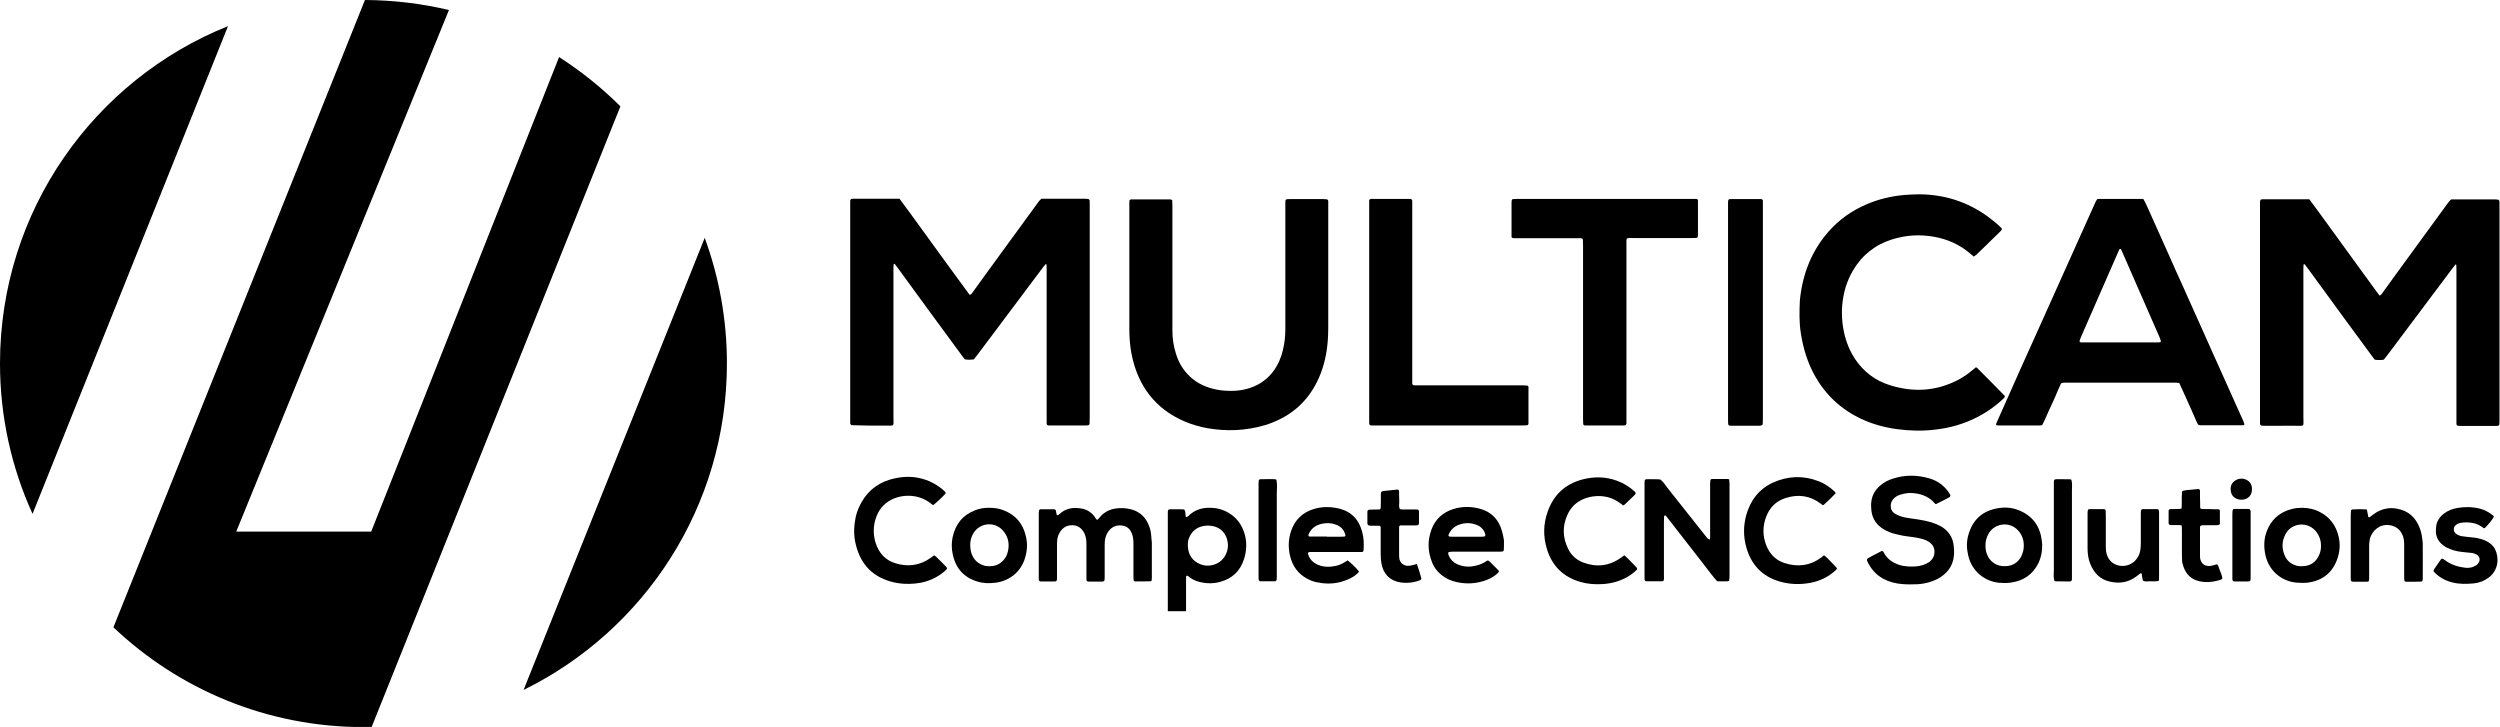 <?xml version="1.0" encoding="utf-8"?>
<!-- Generator: Adobe Illustrator 22.0.0, SVG Export Plug-In . SVG Version: 6.00 Build 0)  -->
<svg version="1.1" id="Layer_1" xmlns="http://www.w3.org/2000/svg" xmlns:xlink="http://www.w3.org/1999/xlink" x="0px" y="0px"
	 viewBox="0 0 1520.8 442.2" style="enable-background:new 0 0 1520.8 442.2;" xml:space="preserve">
<style type="text/css">
	.st0{fill-rule:evenodd;clip-rule:evenodd;}
</style>
<g>
	<path class="st0" d="M138.7,15.9C57.4,48.5,0,128.1,0,221.1c0,32.6,7.1,63.6,19.8,91.5L138.7,15.9z"/>
	<path class="st0" d="M377.4,64.7c-11.3-11.3-23.8-21.3-37.3-30L225.8,323.4h-82.1L273.1,6.1C256.7,2.2,239.6,0.1,222,0L69,381.6
		c39.6,37.6,93.2,60.7,152.1,60.7c1.7,0,3.3,0,5-0.1L377.4,64.7z"/>
	<path class="st0" d="M428.7,144.7l-110.2,275c73.3-36,123.7-111.4,123.7-198.6C442.2,194.2,437.4,168.5,428.7,144.7z"/>
	<path class="st0" d="M747.6,312.1c-3.6-2.2-7.5-3.2-11.6-3.2c-5-0.1-9.5,1.4-13.1,5c-0.3,0.2-0.5,0.5-0.9,0.6
		c-0.2,0.1-0.4-0.1-0.6-0.1c-0.5-1.5,0.1-3.2-1.1-4.5c-0.8,0-1.6-0.1-2.5-0.1c-1.9,0-3.8,0-5.8,0c-1.3,0-1.6,0.4-1.6,1.8
		c0,1.1,0,2.2,0,3.2c0,19,0,38,0,57c3.9,0,7.2,0,11.1,0v-1.3c0-4.6,0-9.1,0-13.7c0-1.6,0-3.1,0-4.7c0-0.4,0-0.7,0-1.1
		c0-0.4,0.3-0.8,0.6-0.8c0.2,0.1,0.5,0.1,0.6,0.2c2,1.8,4.4,3,7,3.6c4.3,1.1,8.6,1.1,12.8-0.1c7.1-2,11.9-6.5,14.2-13.6
		c1.6-4.9,1.9-9.9,0.6-14.9C755.8,319.8,752.7,315.2,747.6,312.1z M745.3,338c-1.7,3-4.2,4.8-7.5,5.7c-2.7,0.7-5.3,0.5-7.7-0.5
		c-4.8-2-7.2-5.7-7.5-10.8c0-0.2,0-0.5,0-1c-0.1-1.5,0.2-3.1,0.9-4.6c1.4-3.1,3.6-5.3,6.9-6.4c2.8-0.9,5.6-0.9,8.5-0.1
		c3.7,1.1,6.2,3.7,7.4,7.3C747.4,331.1,747.2,334.6,745.3,338z"/>
	<path class="st0" d="M538.5,258.9c6-0.1,5,0.9,5-5.2c0-29.9,0-59.7,0-89.6c0-1.1,0-2.2,0.1-3.2c0-0.1,0.1-0.2,0.2-0.3
		c0.2-0.2,0.4-0.2,0.6,0.1c0.8,1.1,1.6,2.1,2.4,3.2c12.9,17.7,25.8,35.4,38.8,53c0.4,0.6,0.9,1.1,1.3,1.7c1.9,0.3,3.6,0.3,5.5,0
		c0.6-0.8,1.3-1.7,2-2.5c13.1-17.4,26.1-34.9,39.2-52.3c0.8-1.1,1.6-2.1,2.5-3.1c0,0,0.2,0,0.3,0c0.1,0,0.2,0.1,0.2,0.2
		c0.1,1.2,0.1,2.4,0.1,3.6c0,30,0,60,0,89.9c0,1.1,0,2.2,0,3.2c0,0.7,0.4,1.2,1.1,1.2c0.5,0,1,0,1.4,0c7.1,0,14.2,0,21.3,0
		c0.5,0,1,0,1.4-0.1c0.4,0,0.9-0.5,0.9-1c0-1.2,0.1-2.4,0.1-3.6c0-42.9,0-85.7,0-128.6c0-1,0-1.9,0-2.9c0-0.4-0.1-0.7-0.2-1
		c-0.1-0.2-0.3-0.4-0.5-0.5c-0.7-0.1-1.4-0.2-2.1-0.2c-8.3,0-16.6,0-24.9,0c-0.6,0-1.2,0-1.6,0c-1,0.6-1.5,1.5-2.1,2.2
		c-10.5,14.4-21,28.8-31.5,43.2c-3,4.1-6,8.2-8.9,12.3c-0.3,0.4-0.6,0.7-1.3,0.7c-4.7-6.4-9.4-12.9-14.2-19.4
		c-4.7-6.4-9.3-12.9-14-19.3c-4.8-6.5-9.4-13.1-14.4-19.7c-1.5,0-2.7,0-3.9,0c-7.2,0-14.4,0-21.7,0c-4.9,0-4.4-0.6-4.4,4.5
		c0,43,0,85.9,0,128.9c0,0.8,0,1.7,0,2.5c0,0.4,0,0.8,0.1,1.1c0.1,0.3,0.5,0.6,0.7,0.7c0.8,0.1,1.7,0.1,2.5,0.1
		C526.7,258.9,532.6,259,538.5,258.9z"/>
	<path class="st0" d="M1253.8,233.2c1.4-0.6,2.7-0.4,4-0.4c21.3,0,42.6,0,63.9,0c0.7,0,1.4,0,2.2,0c0.6,0,1.2,0.2,1.8,0.2
		c1.5,3.4,3,6.6,4.5,9.9c2.1,4.6,4.1,9.2,6.1,13.8c0.9,1.9,0.9,2,2.9,2c8.1,0,16.1,0,24.2,0c0.6,0,1.2-0.1,1.8-0.1
		c0.2-1.1,0.2-1-5.1-12.6c-1.9-4.2-3.7-8.4-5.6-12.5c-1.9-4.2-3.7-8.3-5.6-12.5c-1.9-4.2-3.8-8.3-5.6-12.5
		c-1.9-4.2-3.7-8.3-5.6-12.5c-1.9-4.2-3.7-8.3-5.6-12.5c-1.9-4.2-3.7-8.3-5.6-12.5c-1.9-4.2-3.8-8.3-5.6-12.5
		c-1.9-4.2-3.7-8.3-5.6-12.5c-1.9-4.2-3.7-8.4-5.6-12.5c-1.9-4.1-3.6-8.4-5.7-12.3c-0.4-0.1-0.6-0.2-0.8-0.2c-8.8,0-17.6,0-26.3,0
		c-0.4,0-0.7,0.1-1.2,0.2c-0.3,0.6-0.7,1.2-1,1.8c-3.1,6.9-6.2,13.8-9.3,20.7c-5.3,11.7-10.5,23.5-15.8,35.2
		c-4.4,9.9-8.8,19.7-13.3,29.6c-4.7,10.4-9.4,20.8-14,31.3c-2.5,5.6-5,11.2-7.5,16.8c-0.2,0.4-0.3,0.9-0.5,1.3
		c-0.1,0.3,0.1,0.8,0.4,0.8c0.4,0,0.7,0.1,1.1,0.1c8.4,0,16.8,0,25.3,0c0.3,0,0.7-0.1,1.2-0.2c1.5-2.7,2.6-5.6,3.9-8.4
		c1.3-2.8,2.6-5.7,3.9-8.5C1251.2,238.9,1252.5,236,1253.8,233.2z M1265.1,207.2c0.2-0.8,0.6-1.6,0.9-2.4
		c7.6-17.3,15.1-34.6,22.7-51.9c0.2-0.4,0.4-0.9,0.6-1.3c0.1-0.1,0.4-0.2,0.6-0.2c0.1,0,0.2,0.1,0.3,0.2c0.3,0.6,0.7,1.3,0.9,1.9
		c4.1,9.3,8.2,18.7,12.3,28.1c3.4,7.7,6.7,15.4,10.1,23.1c0.4,0.9,0.7,1.8,1,2.7c0.1,0.3-0.3,0.8-0.5,0.8c-0.6,0-1.2,0.1-1.8,0.1
		c-14.9,0-29.8,0-44.8,0c-0.7,0-1.4-0.1-2.2-0.1C1265.1,207.9,1265,207.5,1265.1,207.2z"/>
	<path class="st0" d="M738.7,261.1c5.7,0.7,11.5,0.8,17.3,0.2c6.1-0.7,12.1-1.9,17.9-4.2c14.3-5.6,24-15.7,29.5-29.9
		c2.9-7.5,4.2-15.3,4.5-23.3c0.1-2.6,0.1-5.3,0.1-7.9c0-10.5,0-21,0-31.4c0-13,0-26,0-39c0-1.1,0-2.2,0-3.2c0-0.6-0.5-1.2-1.1-1.2
		c-0.7,0-1.4-0.1-2.2-0.1c-6.3,0-12.5,0-18.8,0c-4.5,0-4-0.3-4,4.1c0,24.8,0,49.6,0,74.4c0,3.4-0.2,6.7-0.8,10.1
		c-0.8,4.5-2.1,8.9-4.4,12.9c-2.7,4.8-6.5,8.6-11.4,11.3c-6,3.2-12.5,4.2-19.2,3.8c-2.8-0.1-5.5-0.5-8.2-1.2
		c-6-1.5-11.2-4.3-15.4-8.8c-3.4-3.6-5.7-7.8-7.1-12.4c-1.5-4.6-2.2-9.4-2.2-14.2c0-10.5,0-20.9,0-31.4c0-14.8,0-29.6,0-44.4
		c0-1.1-0.1-2.2-0.1-3.2c0-0.4-0.3-0.6-0.7-0.7c-0.3-0.1-0.7-0.1-1.1-0.1c-7.6,0-15.2,0-22.8,0c-0.1,0-0.2,0-0.4,0
		c-0.6,0-1.1,0.5-1.1,1.2c0,1.1,0,2.2,0,3.3c0,13.1,0,26.2,0,39.4c0,11.4,0,22.9,0,34.3c0,4.2,0.2,8.4,0.8,12.6
		c1.1,7.2,3.1,14.1,6.5,20.5c4,7.6,9.6,13.8,16.7,18.6C719.5,256.8,728.7,259.9,738.7,261.1z"/>
	<path class="st0" d="M1177.6,261.3c8.6-1,16.7-3.3,24.5-7.2c6.2-3.1,11.8-7,16.8-11.8c0.3-0.3,0.7-0.6,0.7-1.4
		c-5.5-5.7-11.2-11.4-16.9-17.1c-0.2-0.2-0.4-0.2-0.7-0.4c-0.8,0.7-1.6,1.4-2.4,2c-2.4,2-5,3.8-7.7,5.3c-13.6,7.3-27.7,8.2-42.3,3.6
		c-8.9-2.8-16-8.2-21.2-16c-2.8-4.2-4.8-8.9-6.1-13.8c-1.6-6.3-2.2-12.8-1.6-19.3c0.7-7.4,2.8-14.4,6.6-20.8
		c5.5-9.3,13.5-15.6,23.8-18.8c8.3-2.6,16.8-3.1,25.3-1.6c8.4,1.5,15.8,4.8,22.3,10.4c0.6,0.5,1.3,1.1,2,1.7c0.5-0.4,1-0.7,1.5-1.1
		c1.9-1.8,3.8-3.7,5.7-5.5c3.1-3,6.2-6,9.3-9.1c0.3-0.3,0.7-0.6,0.5-1.4c-0.2-0.3-0.5-0.6-0.9-1c-1.2-1.1-2.5-2.3-3.8-3.3
		c-13.2-10.9-28.4-16.4-45.5-16.5c-3,0-6,0.2-9,0.4c-8.1,0.7-15.9,2.6-23.3,5.8c-8.8,3.8-16.4,9.2-22.7,16.3
		c-10.6,12-16,26.1-17.6,41.9c-0.3,6.7-0.5,13.5,0.6,20.2c1.4,9,4,17.6,8.4,25.6c6.6,11.8,16,20.6,28.3,26.4
		c7,3.3,14.5,5.3,22.1,6.3C1162,262.1,1169.8,262.3,1177.6,261.3z"/>
	<path class="st0" d="M920.8,144.9c1,0,1.9,0,2.9,0c11.6,0,23.1,0,34.7,0c1.1,0,2.2,0,3.3,0c0.7,0,1.2,0.4,1.2,1.1
		c0,1.1,0.1,2.2,0.1,3.3c0,17.6,0,35.1,0,52.7c0,5.4,0,10.8,0,16.2c0,12.2,0,24.3,0,36.5c0,1.1,0.1,2.2,0.1,3.2c0,0.5,0.5,0.9,1,0.9
		c0.7,0,1.4,0,2.2,0c4.5,0,8.9,0,13.4,0c2.8,0,5.5,0,8.3,0c0.9,0,1.4-0.5,1.4-1.3c0-1.2,0-2.4,0-3.6c0-35,0-70.1,0-105.1
		c0-4.5-0.5-4,4.1-4c11.8,0,23.6,0,35.4,0c1.1,0,2.2,0,3.2-0.1c0.3,0,0.6-0.4,0.7-0.7c0.1-0.6,0.1-1.2,0.1-1.8c0-6.3,0-12.5,0-18.8
		c0-0.5,0-1,0-1.4c0-0.7-0.5-1-1.2-1c-0.6,0-1.2,0-1.8,0c-2.5,0-5.1,0-7.6,0c-32.8,0-65.5,0-98.2,0c-1.2,0-2.4,0-3.6,0.1
		c-0.5,0-0.9,0.5-0.9,0.9c0,0.5-0.1,1-0.1,1.4c0,2.5,0,5.1,0,7.6c0,4.1,0,8.2,0,12.3C919.3,144.4,919.7,144.8,920.8,144.9z"/>
	<path class="st0" d="M929.7,235.1c-0.1-0.2-0.3-0.5-0.5-0.5c-1.2-0.1-2.4-0.2-3.6-0.2c-20.7,0-41.4,0-62.1,0c-5,0-4.4,0.6-4.4-4.4
		c0-34.5,0-69.1,0-103.6c0-0.8,0-1.7,0-2.5c0-0.5,0-1,0-1.5c0-0.9-0.5-1.4-1.3-1.4c-0.5,0-1,0-1.4,0c-6.5,0-13,0-19.5,0
		c-4.5,0-4-0.5-4,4.1c0,21.7,0,43.3,0,65c0,21.2,0,42.3,0,63.5c0,1.1,0,2.2,0,3.2c0,0.4,0,0.7,0.1,1.1c0,0.4,0.5,0.9,1,0.9
		c1.1,0,2.2,0,3.2,0c15.6,0,31.3,0,46.9,0c14,0,27.9,0,41.9,0c1,0,1.9,0,2.9-0.1c0.4,0,0.9-0.5,0.9-1c0-0.1,0-0.2,0-0.4
		c0-7.2,0-14.4,0-21.6C929.9,235.6,929.8,235.3,929.7,235.1z"/>
	<path class="st0" d="M1071.4,258.8c0.5,0,0.9-0.5,0.9-0.9c0-1.1,0.1-2.2,0.1-3.2c0-43.2,0-86.4,0-129.6c0-1,0-1.9,0-2.9
		c0-0.7-0.5-1.1-1.2-1.1c-6,0-12,0-18.1,0c-1.6,0-1.8,0.2-1.9,1.9c0,1,0,1.9,0,2.9c0,21.3,0,42.6,0,63.9c0,21.5,0,43.1,0,64.6
		c0,1.2,0,2.4,0.1,3.6c0,0.5,0.5,0.9,0.9,0.9c0.4,0,0.7,0.1,1.1,0.1c5.7,0,11.3,0,17,0C1070.7,258.9,1071.1,258.8,1071.4,258.8z"/>
	<path class="st0" d="M1051.8,291.6c-0.2-0.1-0.5-0.2-0.7-0.2c-3.1,0-6.3,0-9.4,0c-0.2,0-0.5,0-0.7,0.1c-0.2,0.1-0.5,0.3-0.5,0.5
		c-0.1,0.8-0.2,1.7-0.2,2.5c0,9.9,0,19.7,0,29.6c0,1,0,1.9,0,2.9c0,0.8-0.2,1.3-0.5,1.2c-0.3-0.1-0.6-0.3-0.9-0.5
		c-0.5-0.5-0.9-1.1-1.4-1.7c-7.8-9.8-15.5-19.6-23.3-29.4c-1.3-1.7-2.4-3.6-4.2-4.9c-2.2-0.3-4.3-0.1-6.5-0.2c-0.4,0-0.7,0-1.1,0
		c-1.8,0-1.9,0.2-2,2.1c0,0.5,0,1,0,1.4c0,18.3,0,36.6,0,54.9c0,0.8,0,1.7,0,2.5c0,0.7,0.4,1.2,1.1,1.2c3.3,0,6.5,0,9.7,0
		c0.2,0,0.5-0.1,0.7-0.2c0.5-1,0.3-2.1,0.3-3.2c0-10.8,0-21.7,0-32.5c0-1.2,0.1-2.4,0.1-3.6c0-0.5,0.5-0.4,0.9-0.6
		c2.6,3.3,5.1,6.6,7.7,9.9c2.6,3.3,5.2,6.6,7.8,10c2.7,3.4,5.3,6.9,8,10.3c2.6,3.3,5,6.7,7.9,9.9c2.2,0,4.3,0.1,6.5,0
		c0.1,0,0.2-0.1,0.3-0.1c0.2-0.1,0.5-0.3,0.5-0.5c0.1-0.8,0.2-1.7,0.2-2.5c0-18.7,0-37.3,0-56c0-0.8-0.1-1.7-0.2-2.5
		C1052.2,291.9,1052,291.8,1051.8,291.6z"/>
	<path class="st0" d="M700.3,325.7c-0.2-2.7-0.9-5.2-2.1-7.6c-2.2-4.5-5.9-7.3-10.7-8.4c-3.1-0.7-6.2-0.8-9.3-0.3
		c-2.4,0.4-4.6,1.3-6.6,2.8c-1.3,0.9-2.3,2.1-3.3,3.3c-0.3,0.3-0.5,0.8-1.2,0.6c-0.4-0.6-1-1.3-1.4-2c-0.7-1-1.6-1.8-2.5-2.5
		c-1.7-1.3-3.6-2-5.6-2.3c-4.9-0.8-9.3-0.1-13.1,3.4c-0.3,0.2-0.6,0.4-0.8,0.7c-0.2,0.2-0.8,0-0.9-0.3c-0.2-0.8-0.3-1.7-0.5-2.5
		c-0.1-0.4-0.5-0.8-1.1-0.8c-2.8,0-5.5,0-8.3,0c-0.1,0-0.3,0-0.3,0.1c-0.2,0.1-0.4,0.3-0.5,0.5c-0.1,0.7-0.2,1.4-0.2,2.1
		c0,12.9,0,25.8,0,38.6c0,0.5,0,1,0,1.4c0,0.7,0.5,1.2,1.1,1.2c2.9,0,5.8,0,8.7,0c0.2,0,0.5,0,0.7-0.2c0.2-0.1,0.4-0.3,0.5-0.5
		c0.1-0.7,0.1-1.4,0.1-2.1c0-6.3,0-12.5,0-18.8c0-1.1,0-2.2,0.1-3.2c0.1-2,0.8-3.8,1.8-5.4c1.8-2.7,4.3-4.1,7.6-4
		c3.3,0.1,5.6,1.9,7.1,4.8c0.5,1,0.8,2,1,3.1c0.3,1.4,0.3,2.9,0.3,4.3c0,6.5,0,13,0,19.5c0,2.6,0,2.6,2.6,2.6c2.2,0,4.3,0,6.5,0
		c1.6,0,2-0.2,2-2.2c0-0.8,0-1.7,0-2.5c0-5.5,0-11.1,0-16.6c0-1.1,0-2.2,0.1-3.3c0.2-2.2,0.9-4.2,2.2-6c2.5-3.4,6-4.1,9.3-3.3
		c2.5,0.6,4.1,2.4,5,4.8c0.8,2.1,0.9,4.2,0.9,6.4c0,6.3,0,12.5,0,18.8c0,1,0,1.9,0.1,2.9c0,0.4,0.5,0.9,1,0.9c3.1,0,6.2,0,9.4-0.1
		c0.1,0,0.2-0.1,0.5-0.2c0.1-0.6,0.2-1.3,0.2-2c0-7.1,0-14.2,0-21.3C700.5,328.6,700.4,327.2,700.3,325.7z"/>
	<path class="st0" d="M1182.8,321.6c-1.4-1.1-3-2-4.7-2.7c-2.2-0.9-4.5-1.6-6.9-2.1c-2.8-0.6-5.7-1-8.5-1.4c-2.4-0.3-4.8-0.7-7-1.5
		c-1.1-0.4-2.2-0.9-3.2-1.6c-1.1-0.7-1.9-1.8-2.2-3.2c-0.4-2.3,0.2-4.3,1.8-5.9c1-1,2.3-1.8,3.7-2.2c3-1,6.1-1.4,9.2-0.9
		c4.6,0.6,8.6,2.3,11.7,5.8c0.2,0.3,0.5,0.5,0.7,0.7c0.2,0,0.3,0,0.4,0c2.7-1.3,5.4-2.7,8-4.1c0.7-0.4,0.9-1.1,0.4-1.8
		c-1.3-2.3-3.1-4.3-5.2-6c-2.3-1.8-4.9-3-7.7-3.8c-7.1-2-14.2-2.1-21.3,0.1c-3.1,0.9-6.1,2.4-8.5,4.6c-2.8,2.5-4.6,5.5-5.1,9.3
		c-0.3,1.9-0.2,3.8,0,5.7c0.6,5.2,3.3,8.9,7.7,11.5c2.1,1.2,4.3,2.1,6.7,2.7c2.8,0.7,5.6,1.3,8.5,1.6c2.6,0.3,5.2,0.7,7.8,1.4
		c2,0.5,3.9,1.3,5.4,2.7c1.5,1.3,2.3,3,2.3,5.1c0,2.9-1.4,5.1-3.7,6.6c-1,0.6-2.1,1.1-3.3,1.5c-2.9,1-5.9,1-8.9,0.9
		c-1.9-0.1-3.8-0.4-5.7-1c-3.7-1.3-6.9-3.3-8.9-6.9c-1.1-2-1.2-1.8-3-0.8c-2.4,1.2-4.7,2.4-7,3.7c-0.5,0.3-0.7,1-0.5,1.6
		c2.1,4.6,5.2,8.3,9.7,10.8c3.7,2,7.6,3,11.7,3.3c3.1,0.3,6.2,0.2,9.4,0.1c2.8-0.2,5.5-0.7,8.1-1.6c2.2-0.7,4.3-1.7,6.2-3
		c4.5-3.1,7.2-7.3,7.7-12.8c0.2-1.9,0.1-3.8-0.1-5.8C1188.1,327.8,1186.2,324.3,1182.8,321.6z"/>
	<path class="st0" d="M569.5,338.7c-0.3-0.3-0.7-0.6-1.2-0.9c-0.7,0.5-1.4,1-2.1,1.5c-6.5,4.7-13.7,5.7-21.3,3.4
		c-6.2-1.8-10.2-6.2-12.2-12.3c-1.5-4.8-1.6-9.7-0.1-14.6c1.6-5.3,4.8-9.4,9.8-11.9c8-3.9,17.4-2.7,23.6,2.2c0.6,0.4,1,1,1.8,1.1
		c1.6-1.2,6.4-5.7,7.3-6.9c0.3-0.3,0.1-0.9-0.3-1.3c-4.6-4.3-10-7.1-16.1-8.3c-5.9-1.2-11.7-0.6-17.5,1.1
		c-8.5,2.6-14.6,8.1-18.4,16.2c-2.1,4.4-3,9.1-3.2,14c-0.1,3.4,0.3,6.7,1.2,10c3.1,12,10.7,19.3,22.7,22.2c4.2,1,8.6,1.2,12.9,0.8
		c4.7-0.4,9.2-1.7,13.4-4.1c2.1-1.2,4-2.6,5.8-4.3c0.6-0.6,0.6-1.1,0-1.8C573.6,342.8,571.6,340.7,569.5,338.7z"/>
	<path class="st0" d="M990.3,339.8c-0.7-0.7-1.4-1.3-2.2-2c-0.7,0.5-1.4,1-2.1,1.5c-7.1,5.1-14.8,5.9-22.9,2.9
		c-4.2-1.6-7.4-4.5-9.3-8.6c-3.2-6.7-3.4-13.5-0.4-20.2c2.2-5.1,6-8.6,11.4-10.4c1.4-0.5,2.8-0.8,4.2-1c6.1-0.8,11.7,0.4,16.7,4.2
		c0.6,0.4,1.2,0.8,1.7,1.3c0.4-0.2,0.7-0.4,1-0.6c2.1-2,4.2-4,6.2-6c0.6-0.6,0.5-1.2-0.1-1.8c-3.1-2.9-6.7-5.1-10.7-6.6
		c-7-2.6-14.1-2.7-21.3-0.8c-10.4,2.8-17.4,9.3-21,19.5c-2.7,7.5-2.8,15.1-0.5,22.7c3.1,10.3,9.9,17.1,20.4,20.1
		c4.4,1.3,9,1.6,13.6,1.3c5.1-0.3,10-1.6,14.5-4.1c2.2-1.2,4.3-2.7,6.1-4.5c0.3-0.3,0.4-1,0.1-1.3
		C993.8,343.4,992.1,341.5,990.3,339.8z"/>
	<path class="st0" d="M1111.5,339.4c-0.5-0.5-1.1-1-1.6-1.4c-0.1-0.1-0.2-0.1-0.5-0.1c-0.5,0.4-1,0.9-1.6,1.3
		c-6.8,5-14.3,5.9-22.3,3.3c-5.2-1.7-8.8-5.3-10.9-10.4c-2.4-5.9-2.5-12-0.1-18c2.1-5.4,5.9-9.3,11.6-11.1
		c7.7-2.5,14.9-1.6,21.5,3.4c0.5,0.3,0.8,0.9,1.7,0.8c2.5-2.2,5-4.6,7.4-7.2c-0.3-0.5-0.4-0.8-0.6-0.9c-2.9-2.8-6.2-5-9.9-6.4
		c-9.3-3.6-18.7-3.2-27.7,0.9c-8.7,4-13.8,11-16.3,20c-1.7,6.4-1.7,12.9,0.1,19.3c3,10.7,9.7,17.8,20.5,20.9
		c6,1.7,12.1,1.9,18.2,0.8c6.1-1.1,11.4-3.7,15.9-7.9c0.2-0.2,0.3-0.6,0.6-1C1115.6,343.4,1113.4,341.5,1111.5,339.4z"/>
	<path class="st0" d="M912.8,320.5c-2.2-5.5-6.2-9.1-11.8-10.8c-5.6-1.7-11.4-1.8-17,0c-6.3,2-10.9,6.1-13.2,12.4
		c-2.5,6.7-2.3,13.4,0.4,20.1c1.6,3.9,4.3,6.9,7.9,9.1c3,1.9,6.3,2.8,9.8,3.3c5.3,0.7,10.3,0.1,15.2-1.7c2.6-1,5-2.3,7.1-4.3
		c0.7-0.7,0.8-1.2,0.2-1.8c-1.7-1.7-3.4-3.4-5.1-5.1c-0.3-0.3-0.8-0.5-1.2-0.8c-0.4,0.2-0.7,0.3-1,0.5c-2.7,1.9-5.8,2.8-9.1,3.2
		c-2.8,0.3-5.5-0.1-8.1-1.2c-2.7-1.1-4.6-3-5.7-5.7c-0.2-0.4-0.2-0.9-0.2-1.4c0-0.2,0.2-0.5,0.4-0.5c0.7-0.1,1.4-0.2,2.2-0.2
		c9,0,18,0,27.1,0c1.1,0,2.2,0,3.2-0.1c0.4,0,0.9-0.5,0.9-0.9c0-1.9,0.2-3.9,0.1-5.8C914.5,326.1,913.9,323.3,912.8,320.5z
		 M902.8,326.4c-0.6,0-1.2,0.1-1.8,0.1c-2.9,0-5.7,0-8.6,0c-2.9,0-5.7,0-8.6,0c-0.7,0-1.4-0.1-2.1-0.1c-0.3,0-0.7-0.5-0.6-0.8
		c1.2-3.2,3.5-5.4,6.7-6.5c3.3-1.1,6.6-1.2,9.9,0c3,1,5.1,3,5.9,6.2C903.6,325.8,903.2,326.4,902.8,326.4z"/>
	<path class="st0" d="M814.7,309.4c-5.4-1.3-10.8-1.3-16,0.4c-6.4,2.1-10.9,6.4-13.2,12.9c-2,5.8-2,11.6-0.2,17.4
		c2,6.2,6.1,10.5,12.1,13c2.1,0.9,4.4,1.3,6.6,1.6c5.2,0.7,10.3,0.1,15.2-1.9c2.5-1,4.8-2.2,6.7-4.1c0.3-0.3,0.6-0.7,0.8-1.1
		c-2-2.4-4.7-5-6.9-6.7c-4,2.6-6.1,3.4-10.2,3.8c-3.7,0.3-7.2-0.3-10.3-2.5c-1.8-1.3-3-3-3.6-5.2c-0.2-0.6,0.3-1.2,1-1.2
		c1.1,0,2.2,0,3.2,0c8.5,0,17.1,0,25.6,0c1,0,1.9,0,2.9,0c0.7,0,1-0.4,1.1-1.2c0.2-3.6,0.2-7.2-0.8-10.8
		C826.8,316.3,822.3,311.3,814.7,309.4z M817.8,326.4c-0.7,0-1.4,0.1-2.2,0.1c-2.8,0-5.5,0-8.3,0c0,0,0-0.1,0-0.1
		c-3.6,0-7.2,0-10.8,0c-0.3,0-0.6-0.6-0.6-0.8c0.1-0.2,0.1-0.5,0.2-0.7c1.8-4,5.1-5.9,9.3-6.5c2.3-0.3,4.6-0.2,6.8,0.6
		c3.2,1,5.4,3.1,6.2,6.4C818.6,325.8,818.3,326.4,817.8,326.4z"/>
	<path class="st0" d="M1242.1,329.1c-1-8.7-5.3-15-13.5-18.5c-4.7-2-9.5-2.3-14.5-1.2c-8.9,1.9-14.3,7.4-16.7,16
		c-1.2,4.1-1.1,8.3-0.1,12.5c2.3,10,10.4,15.8,18.7,16.6c2.4,0.2,4.8,0.3,7.2-0.1c7.6-1,13.2-4.8,16.7-11.6c1.7-3.4,2.4-7,2.4-10.8
		c0-0.2,0-0.5,0-0.7C1242.2,330.6,1242.2,329.9,1242.1,329.1z M1231,333.7c-0.1,1.2-0.5,2.4-0.9,3.5c-1.3,3.7-4.8,7.3-10.5,7.2
		c-5.2,0.2-9.4-2.9-11-7.6c-0.6-1.6-0.8-3.3-0.8-4.9c0-2.4,0.5-4.7,1.7-6.9c3.3-6.4,12.4-8.3,18-2.5
		C1230.4,325.6,1231.5,329.4,1231,333.7z"/>
	<path class="st0" d="M610.2,310.3c-2.6-1-5.3-1.4-8.6-1.4c-2.5,0-5.5,0.3-8.4,1.5c-7.6,2.9-12,8.5-13.7,16.4c-0.7,3.3-0.7,6.7,0,10
		c1.7,8.7,6.7,14.5,15.2,17c3.5,1.1,7.1,1.1,10.7,0.7c7.3-0.8,15.6-5.6,18.3-15.6c1.2-4.1,1.4-8.3,0.4-12.5
		C622.4,318.6,617.8,313.1,610.2,310.3z M613.2,335.2c-0.3,1.4-0.8,2.8-1.6,4c-2.1,3.2-5,5.1-8.9,5.2c-1.6,0.1-3.1,0-4.6-0.5
		c-4.5-1.6-6.9-5-7.7-9.6c-0.2-0.9-0.1-1.9-0.2-2.9c0-2,0.4-3.8,1.2-5.6c3.3-7.5,12.7-9.1,18.2-3.6
		C613.2,325.9,614.2,330.3,613.2,335.2z"/>
	<path class="st0" d="M1411.1,311.4c-3.4-1.8-7-2.4-10.5-2.5c-2.3,0-4.4,0.2-6.3,0.7c-6.4,1.6-11.3,5.2-14.3,11.1
		c-2.5,4.9-3.1,10.1-2.2,15.4c1.8,11.3,10.4,17.5,19,18.3c2.4,0.2,4.8,0.3,7.2,0c8.9-1.2,15-6.1,17.9-14.6c1.5-4.4,1.8-8.9,0.7-13.5
		C1421,319.6,1417.3,314.6,1411.1,311.4z M1410.4,338.4c-1.9,3.7-4.9,5.7-9.1,6c-1.6,0.1-3.1,0.1-4.6-0.4c-2.9-0.9-5.2-2.7-6.5-5.3
		c-2.3-4.7-2.3-9.5,0.3-14.1c3.7-6.7,13.9-7.8,19-0.5c1.6,2.3,2.4,4.9,2.4,7.5C1412,334.1,1411.5,336.3,1410.4,338.4z"/>
	<path class="st0" d="M1312.1,309.7c-2.9,0-5.8,0-8.7,0c-0.5,0-1,0.5-1,0.9c-0.1,0.8-0.1,1.7-0.1,2.5c0,5.8,0,11.6,0,17.3
		c0,1.4-0.1,2.9-0.3,4.3c-0.4,2.4-1.4,4.6-3.2,6.4c-5.1,5.3-15.2,4-17.3-4.2c-0.4-1.5-0.5-3.1-0.5-4.6c0-6.3,0-12.5,0-18.8
		c0-1-0.1-1.9-0.1-2.9c0-0.4-0.5-0.9-1-0.9c-3,0-6,0-9,0c-0.1,0-0.2,0-0.3,0.1c-0.2,0.1-0.4,0.3-0.5,0.5c-0.1,0.6-0.2,1.2-0.2,1.8
		c0,3.6,0,7.2,0,10.8c0,3.5,0,7,0,10.5c0,3.3,0.4,6.5,1.6,9.5c2.3,5.8,6.2,9.8,12.4,11c5.5,1.2,10.8,0.4,15.5-3.1
		c0.9-0.6,1.7-1.3,2.6-2c0.1-0.1,0.4,0,0.7,0c0.1,0.2,0.2,0.4,0.2,0.7c0.3,1.3,0.2,2.6,0.8,3.8c1.4,0.7,2.8,0.3,4.2,0.3
		c1.4,0.1,2.9,0,4.3,0c0.3,0,0.7-0.2,1.1-0.4c0-1,0.1-1.9,0.1-2.9c0-12.5,0-25,0-37.6c0-0.7,0-1.4-0.1-2.2
		C1313.3,310.2,1312.8,309.7,1312.1,309.7z"/>
	<path class="st0" d="M1472,321.3c-2.5-6.6-7-10.7-14.1-11.9c-4.5-0.8-8.6,0.1-12.5,2.4c-1.1,0.7-2.2,1.5-3.2,2.3
		c-0.3,0.2-0.6,0.5-0.9,0.6c-0.1,0.1-0.5-0.1-0.6-0.2c-0.3-1.4-0.6-2.8-0.9-4.6c-3.1-0.2-6-0.2-8.8,0c-0.1,0-0.3,0-0.3,0.1
		c-0.2,0.1-0.5,0.3-0.5,0.5c-0.1,1-0.2,1.9-0.2,2.9c0,12,0,24.1,0,36.1c0,5-0.5,4.3,4.5,4.4c1.6,0,3.1,0,4.7,0c1.8,0,2-0.2,2-2.2
		c0-0.5,0-1,0-1.4c0-5.8,0-11.6,0-17.3c0-1,0-1.9,0.1-2.9c0.1-1.4,0.4-2.9,1-4.2c2.2-4.7,7.3-8,13.5-5.9c2.9,1,4.8,3.1,5.9,6
		c0.7,1.8,0.8,3.8,0.8,5.7c0,6.1,0,12.3,0,18.4c0,1,0,1.9,0.1,2.9c0,0.4,0.5,0.9,1,0.9c3.1,0,6.2,0,9.4-0.1c0.1,0,0.2-0.1,0.5-0.2
		c0.1-0.4,0.3-0.9,0.3-1.3c0-7.3,0.1-14.7,0-22C1473.5,327.1,1473.1,324.1,1472,321.3z"/>
	<path class="st0" d="M1516.7,332.4c-1.6-1.9-3.6-3.1-5.9-4c-2.3-0.8-4.6-1.3-7-1.5c-2-0.2-4.1-0.4-6.1-0.7
		c-1.4-0.2-2.5-0.7-3.6-1.5c-1.8-1.2-1.9-3.9-0.2-5.3c0.9-0.7,1.8-1.1,2.9-1.3c2.4-0.5,4.8-0.4,7.2,0c1.8,0.3,3.5,0.9,5,1.9
		c0.7,0.5,1.4,0.9,2.1,1.4c0.3-0.2,0.7-0.3,0.9-0.6c2.8-3,4.1-4.7,5.1-6.5c-0.1-0.2-0.2-0.4-0.4-0.6c-2.4-2-5.1-3.5-8.2-4.3
		c-4.5-1.1-9.1-1.2-13.6-0.4c-3,0.5-5.8,1.6-8.2,3.4c-2,1.5-3.4,3.3-4.3,5.7c-0.6,1.8-0.5,3.5-0.6,5.3c0,1.5,0.4,2.9,1,4.2
		c1.1,2.4,3,4,5.2,5.3c1.5,0.8,3.1,1.4,4.7,1.9c2.7,0.8,5.4,1,8.2,1.3c0.7,0.1,1.4,0.1,2.2,0.2c1.2,0.1,2.4,0.5,3.4,1
		c1.5,0.8,2.5,2.7,1.5,4.6c-0.5,1-1.2,1.8-2.2,2.3c-1.8,1-3.8,1.4-5.9,1.2c-4.5-0.5-8.7-1.8-12.4-4.5c-2.1-1.6-2.2-1.3-3.5,0.6
		c-1,1.5-2.1,3-3.1,4.5c-0.3,0.4-0.4,0.8-0.6,1.2c0.1,0.2,0.1,0.4,0.2,0.5c3.1,3.4,6.9,5.5,11.3,6.6c4.3,1.1,8.6,1,12.9,0.6
		c3.4-0.3,6.5-1.5,9.3-3.6c6-4.5,6.3-12.2,3.8-17.2C1517.6,333.6,1517.2,333,1516.7,332.4z"/>
	<path class="st0" d="M862.1,343.6c0-0.1-0.1-0.2-0.4-0.5c-1,0.3-1.9,0.6-2.9,0.8c-0.8,0.2-1.7,0.3-2.5,0.3c-2.7-0.1-4.8-2-5.1-4.7
		c-0.1-0.7-0.1-1.4-0.1-2.2c0-5,0-10.1,0-15.2c0-0.5,0-1,0-1.4c0-0.7,0.4-1.1,1.1-1.1c1,0,1.9,0,2.9,0c2.2,0,4.3,0,6.5,0
		c0.9,0,1.6-0.2,1.6-1.4c0-2.3,0-4.6,0-6.9c0-1.2-0.7-1.4-1.6-1.4c-1.8,0-3.6,0-5.4,0c-1.5,0-3.1,0.2-4.6-0.2
		c-0.9-1.6-0.3-3.3-0.4-4.9c-0.1-2-0.1-4.1-0.1-6.1c0-0.4-0.5-0.9-1-0.9c-2.9,0.3-5.7,0.6-8.6,0.9c-0.1,0-0.2,0-0.4,0.1
		c-0.3,0.1-0.6,0.3-0.9,0.5c-0.3,1.2-0.2,2.4-0.2,3.6c0,2,0,4.1-0.1,6.1c0,0.5-0.4,0.9-0.9,0.9c-1.6,0-3.1,0.1-4.7,0.1
		c-2.4,0-2.6,0.3-2.5,2.4c0,1.8,0,3.6,0,5.4c0,0.4,0,0.7,0.1,1.1c0.1,0.3,0.4,0.6,0.7,0.7c0.4,0.2,0.9,0.2,1.4,0.2
		c1.6,0,3.1,0,4.7,0c0.7,0,1.2,0.4,1.2,1c0,1,0,1.9,0,2.9c0,4.5,0,8.9,0,13.3c0,1.8,0.1,3.6,0.4,5.4c1,6.4,4.8,10.8,11.7,11.9
		c4.1,0.6,8.1,0.1,12-1.4c0.4-0.2,0.7-0.8,0.6-1.2C863.9,348.9,863,346.3,862.1,343.6z"/>
	<path class="st0" d="M1349.5,344.5c-0.1-0.3-0.3-0.7-0.5-0.9c-0.1-0.2-0.4-0.3-0.6-0.3c-0.8,0.2-1.6,0.5-2.4,0.7
		c-0.9,0.2-1.9,0.4-2.8,0.3c-2.1-0.2-3.6-1.2-4.4-3.2c-0.4-0.9-0.5-1.8-0.5-2.8c0-5.7,0-11.3,0-17c0-0.4,0-0.7,0.1-1.1
		c0.1-0.2,0.3-0.4,0.5-0.5c0.5-0.1,0.9-0.2,1.4-0.2c2.5,0,5.1,0,7.6,0c0.6,0,1.2,0,1.8-0.2c0.3-0.1,0.7-0.3,0.7-0.8
		c0-2.6,0-5.3,0-7.9c0-0.4-0.5-0.8-1-0.8c-1.6,0-3.1,0-4.7-0.1c-1.8,0-3.6,0-5.4-0.1c-0.5,0-0.9-0.4-0.9-0.9c0-2.1,0-4.1-0.1-6.1
		c0-1.3,0-2.7,0-4c0-0.7-0.5-1.2-1.1-1.1c-2.2,0.2-4.3,0.4-6.5,0.6c-0.8,0.1-1.7,0.2-2.5,0.4c-0.5,0.1-0.9,0.5-0.9,1
		c0,1.1,0,2.2-0.1,3.2c0,2.2,0.1,4.3-0.1,6.6c-0.4,0.1-0.9,0.3-1.3,0.3c-1.8,0.1-3.6,0-5.4,0.1c-0.7,0-1.2,0.5-1.2,1
		c0,2.5,0,5,0,7.6c0,0.6,0.6,1.1,1.2,1.1c1.8,0,3.6,0,5.4,0c0.5,0,0.9,0.2,1.4,0.3c0,0.9,0.1,1.8,0.1,2.6c0,4.8,0,9.6,0,14.4
		c0,1.3,0.1,2.6,0.1,4c0,1.3,0.3,2.6,0.8,3.9c1.6,4.8,4.8,7.9,9.8,9c3.6,0.8,7.2,0.6,10.7-0.3c3.9-1.1,3.5-0.8,2.5-4.3
		C1350.6,347.7,1350,346.1,1349.5,344.5z"/>
	<path class="st0" d="M1260.1,292c-0.1-0.5-0.3-0.5-6.7-0.5c-4.4,0-4-0.4-4,4.1c0,17.1,0,34.1,0,51.2c0,2.1-0.4,4.3,0.3,6.4
		c0.2,0.5,0.2,0.5,6.7,0.5c1,0,1.9,0,2.9,0c0.6,0,1-0.5,1.1-1.2c0-0.8,0-1.7,0-2.5c0-9.1,0-18.3,0-27.4c0-8,0-16.1,0-24.2
		C1260.4,296.3,1260.7,294.1,1260.1,292z"/>
	<path class="st0" d="M776.5,292c-0.1-0.6-0.9-0.6-8.5-0.5c-0.4,0-0.7,0-1.1,0c-0.7,0-1.2,0.4-1.2,1c0,0.6-0.1,1.2-0.1,1.8
		c0,18.9,0,37.7,0,56.6c0,0.6,0,1.2,0.1,1.8c0,0.4,0.6,0.9,1,0.9c3,0,6,0,9,0c0.1,0,0.3,0,0.3-0.1c0.2-0.2,0.6-0.5,0.6-0.8
		c0.1-0.8,0.1-1.7,0.1-2.5c0-9.3,0-18.5,0-27.8c0-7.5,0-14.9,0-22.4C776.7,297.5,777.1,294.7,776.5,292z"/>
	<path class="st0" d="M1367.8,309.6c-2,0-4.1,0-6.1,0c-1.1,0-2.2,0-3.2,0.1c-0.2,0.4-0.4,0.8-0.4,1.1c-0.1,0.8-0.1,1.7-0.1,2.5
		c0,12.3,0,24.6,0,36.8c0,0.7,0,1.5,0,2.2c0,0.9,0.5,1.4,1.3,1.4c2.8,0,5.5,0,8.3,0c1,0,1.5-0.3,1.5-1.5c0-0.6,0-1.2,0-1.8
		c0-12.5,0-25,0-37.6c0-0.6,0-1.2,0-1.8C1369,310.2,1368.6,309.6,1367.8,309.6z"/>
	<path class="st0" d="M1366.8,292c-2.3-1.2-4.7-1.1-6.9,0.2c-2.3,1.4-3.2,3.5-2.9,6.1c0.2,2.5,1.5,4.3,3.8,5.2
		c1.8,0.7,3.8,0.7,5.6-0.1c2.4-1.1,3.5-3.1,3.5-5.8C1370,295.1,1368.9,293.1,1366.8,292z"/>
	<path class="st0" d="M1396.2,259c6,0,5,0.9,5-5.2c0-29.9,0-59.7,0-89.6c0-1.1,0-2.2,0.1-3.2c0-0.1,0.1-0.2,0.2-0.2
		c0.2-0.2,0.4-0.2,0.6,0.1c0.8,1,1.6,2.1,2.4,3.2c12.9,17.7,25.8,35.4,38.8,53c0.4,0.6,0.9,1.1,1.3,1.7c1.9,0.3,3.7,0.3,5.5,0
		c0.6-0.8,1.3-1.7,2-2.5c13.1-17.4,26.1-34.9,39.2-52.3c0.8-1.1,1.6-2.1,2.4-3.1c0,0,0.2,0,0.3,0c0.1,0,0.2,0.1,0.2,0.2
		c0.1,1.2,0.1,2.4,0.1,3.6c0,30,0,60,0,89.9c0,1.1,0,2.2,0,3.2c0,0.7,0.4,1.2,1.1,1.2c0.5,0,1,0.1,1.4,0.1c7.1,0,14.2,0,21.3,0
		c0.5,0,1,0,1.4-0.1c0.5,0,0.9-0.5,0.9-0.9c0.1-1.2,0.1-2.4,0.1-3.6c0-42.9,0-85.7,0-128.6c0-1,0-1.9,0-2.9c0-0.4-0.1-0.7-0.2-1
		c-0.1-0.2-0.3-0.5-0.5-0.5c-0.7-0.1-1.4-0.2-2.1-0.2c-8.3,0-16.6,0-24.9,0c-0.6,0-1.2,0-1.6,0c-1,0.6-1.5,1.5-2.1,2.2
		c-10.5,14.4-21,28.8-31.5,43.2c-3,4.1-6,8.2-8.9,12.3c-0.3,0.4-0.6,0.7-1.3,0.7c-4.7-6.4-9.4-12.9-14.2-19.5
		c-4.7-6.4-9.3-12.9-14-19.3c-4.8-6.5-9.4-13.1-14.4-19.7c-1.5,0-2.7,0-3.9,0c-7.2,0-14.4,0-21.7,0c-4.9,0-4.4-0.5-4.4,4.5
		c0,43,0,86,0,128.9c0,0.8,0,1.7,0,2.5c0,0.4,0,0.8,0.1,1.1c0.1,0.3,0.5,0.6,0.7,0.7c0.8,0.1,1.7,0.1,2.5,0.1
		C1384.4,259,1390.3,259,1396.2,259z"/>
</g>
</svg>
